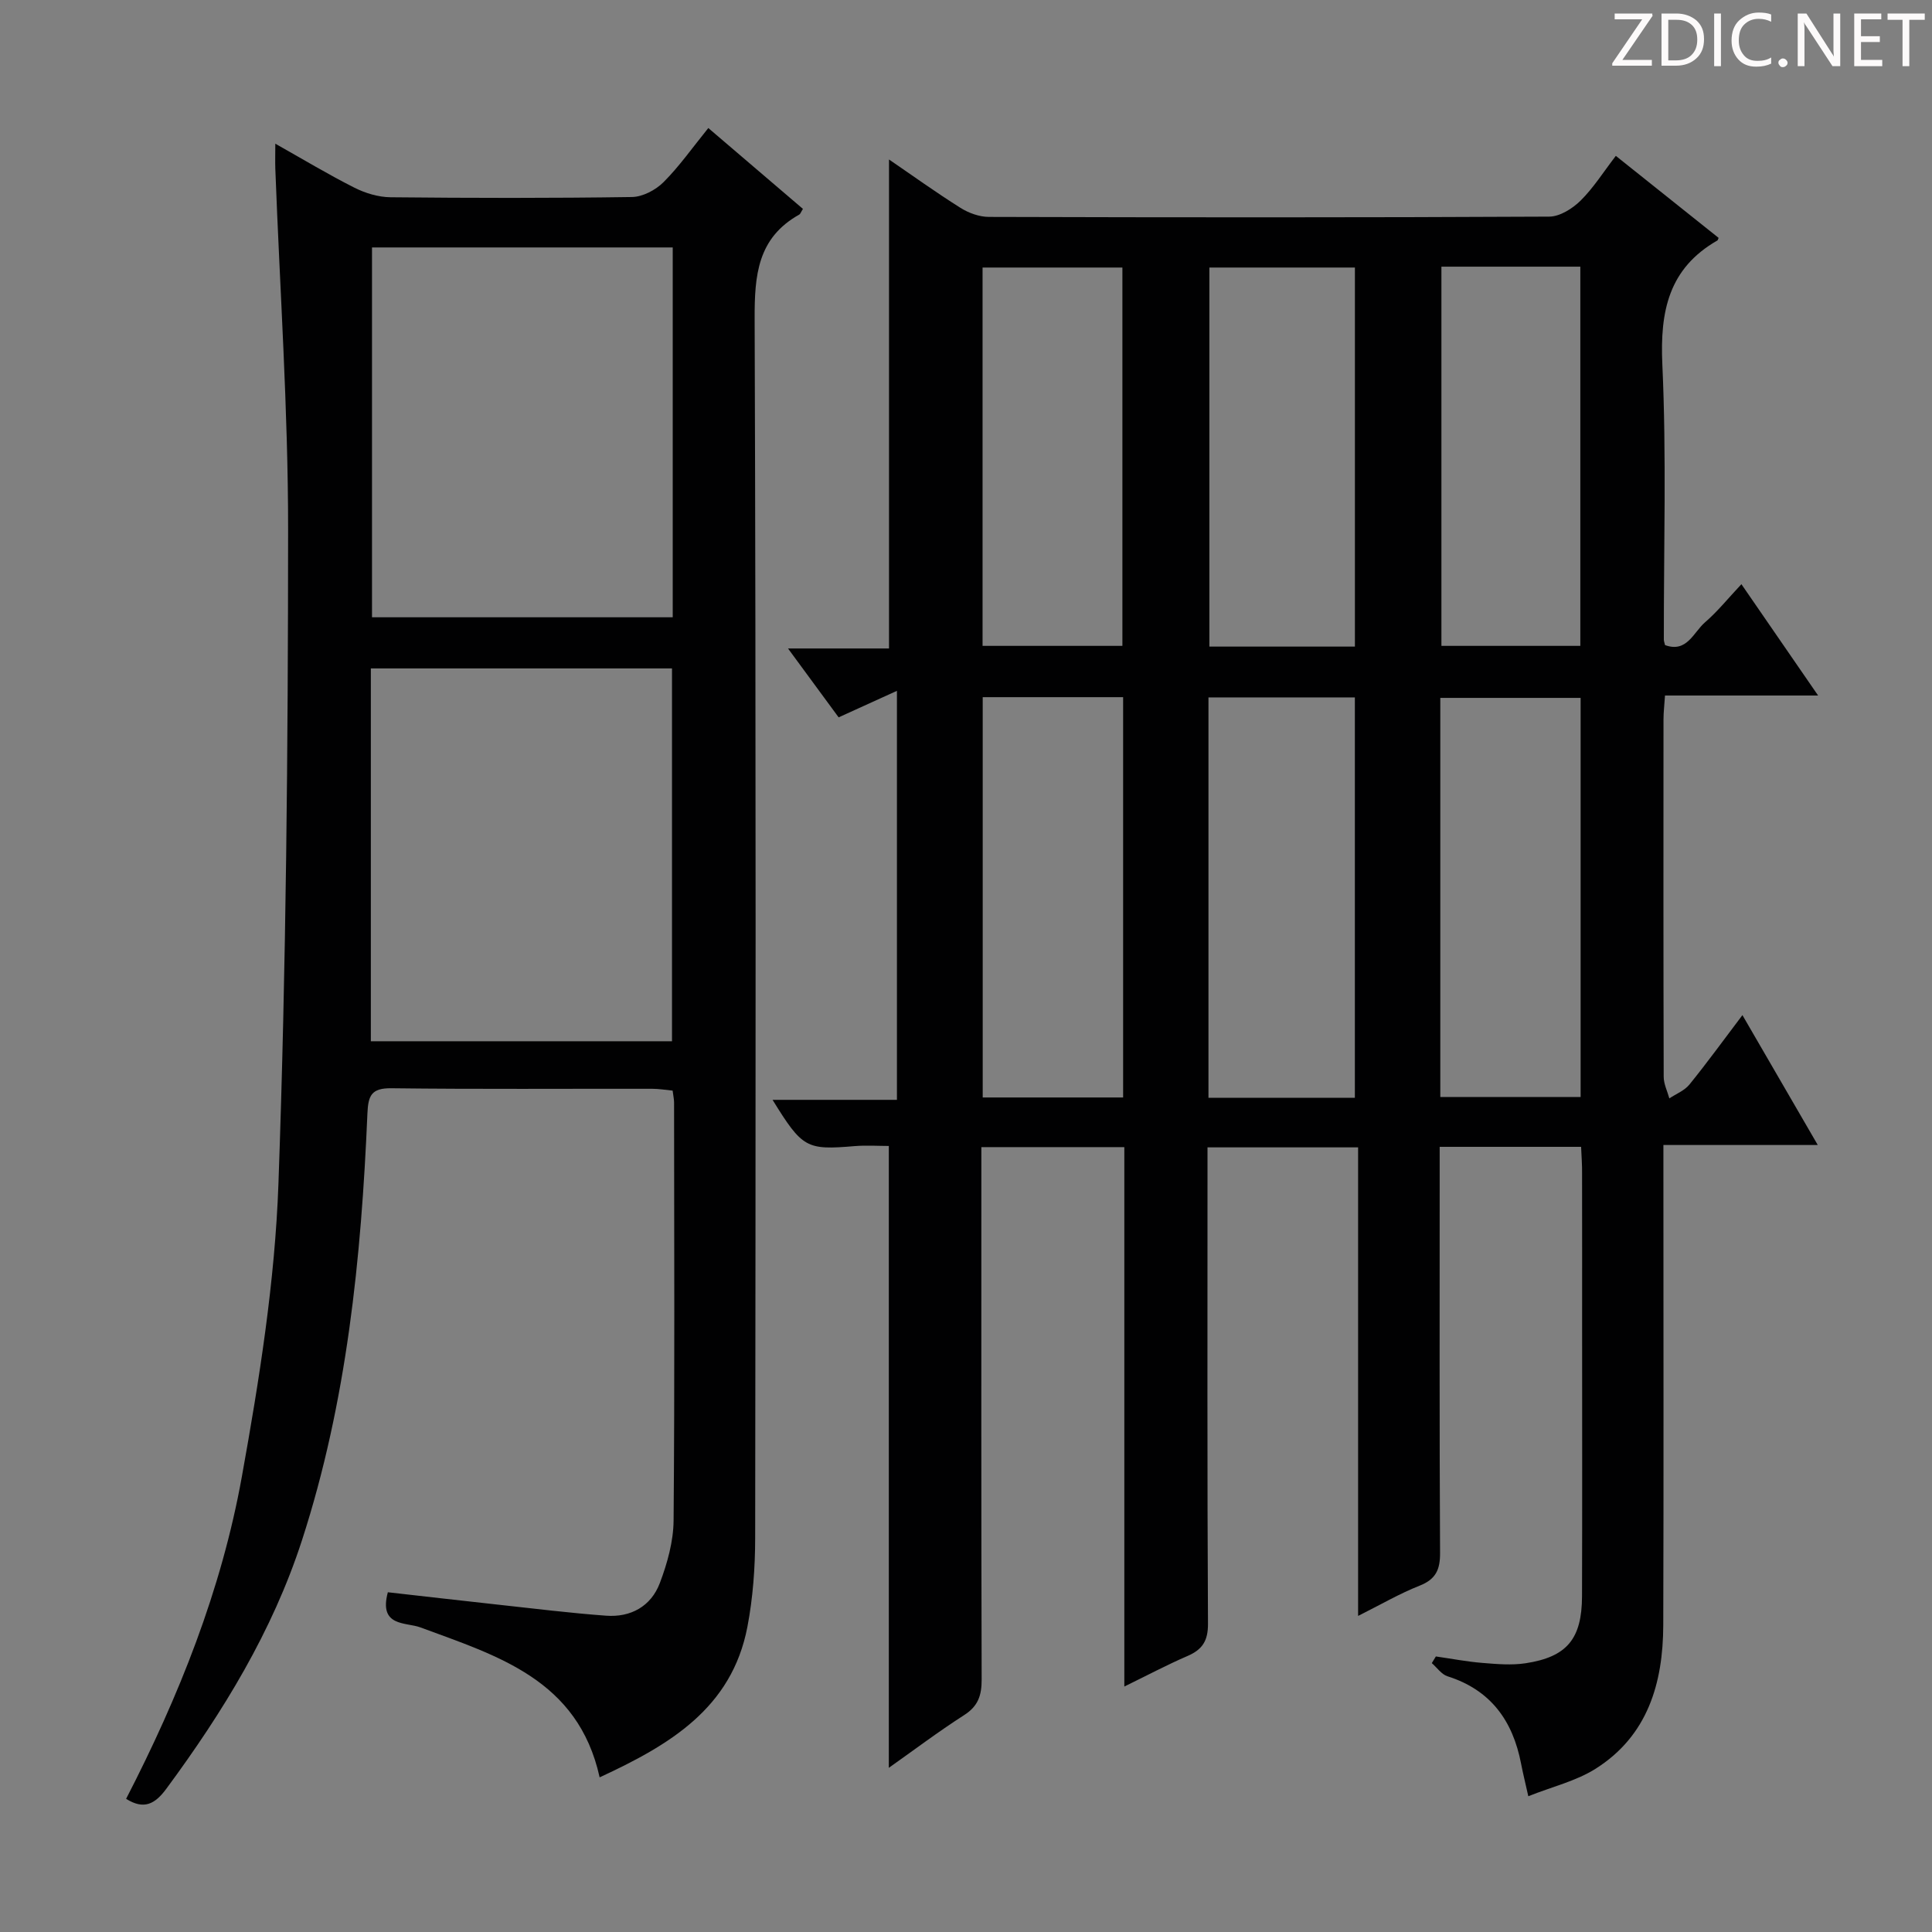 <svg enable-background="new 0 0 400 400" viewBox="0 0 400 400" xmlns="http://www.w3.org/2000/svg"><rect x="0" y="0" width="400" height="400" fill="#808080" stroke="none"/><g fill="#fcfafa"><path d="m342.2 3.2-6.3 9.2h6.1v1.2h-8.2v-.5l6.2-9.1h-5.7v-1.2h7.8v.4z"/><path d="m344 13.7v-10.9h3.1c1.6 0 3 .5 4.1 1.4 1.1 1 1.6 2.2 1.6 3.9s-.5 3-1.6 4-2.5 1.5-4.2 1.5h-3zm1.4-9.6v8.4h1.6c1.4 0 2.5-.4 3.2-1.1.8-.8 1.2-1.8 1.2-3.2s-.4-2.4-1.2-3.1-1.8-1-3.1-1z"/><path d="m356.3 2.8v10.9h-1.4v-10.9z"/><path d="m366.6 13.2c-.8.4-1.8.6-3 .6-1.6 0-2.8-.5-3.7-1.5s-1.4-2.3-1.4-3.9c0-1.7.5-3.2 1.6-4.2s2.4-1.6 4-1.6c1 0 1.9.1 2.6.4v1.5c-.8-.4-1.6-.6-2.6-.6-1.2 0-2.2.4-3 1.2s-1.1 1.9-1.1 3.3c0 1.3.4 2.3 1.1 3.1s1.6 1.1 2.8 1.1c1.1 0 2-.2 2.8-.7v1.3z"/><path d="m368.2 13c0-.3.1-.5.3-.6.2-.2.4-.3.6-.3.3 0 .5.1.7.3s.3.4.3.6-.1.5-.3.6c-.2.2-.4.3-.7.3s-.5-.1-.6-.3c-.2-.2-.3-.4-.3-.6z"/><path d="m381.1 13.7h-1.7l-5.5-8.4c-.2-.2-.3-.5-.4-.7 0 .2.1.8.1 1.5v7.6h-1.4v-10.9h1.8l5.3 8.3c.3.4.4.6.4.8 0-.3-.1-.8-.1-1.6v-7.5h1.4v10.9z"/><path d="m389.7 13.7h-5.8v-10.9h5.6v1.2h-4.2v3.5h3.9v1.2h-3.9v3.7h4.4z"/><path d="m398.4 4.1h-3.1v9.6h-1.4v-9.6h-3.1v-1.3h7.7v1.3z"/></g><path d="m327.35 237.44c-9.85 0-19.26 0-29.28 0v5.58c0 26.16-.06 52.33.08 78.49.02 3.47-.87 5.46-4.24 6.79-4.12 1.62-7.99 3.89-12.73 6.26 0-32.65 0-64.65 0-97.01-10.53 0-20.44 0-31.18 0v5.63c0 30.99-.07 61.99.1 92.98.02 3.56-1.15 5.36-4.25 6.7-4.22 1.82-8.28 3.98-13.07 6.32 0-37.58 0-74.47 0-111.68-9.91 0-19.33 0-29.6 0v5.74c0 34.83-.04 69.66.06 104.48.01 3.27-.71 5.51-3.62 7.37-5.42 3.48-10.57 7.37-15.6 10.92 0-42.87 0-85.55 0-128.75-2.19 0-4.65-.17-7.08.03-9.99.84-10.8.44-16.99-9.58h25.75c0-28.19 0-55.75 0-84.68-4.24 1.93-7.85 3.57-12.07 5.49-2.98-4.05-6.47-8.8-10.48-14.26h20.91c0-34.05 0-67.57 0-101.24 4.66 3.18 9.62 6.76 14.79 10.01 1.71 1.08 3.93 1.88 5.92 1.88 38.66.11 77.32.14 115.98-.06 2.2-.01 4.81-1.66 6.48-3.3 2.68-2.65 4.74-5.94 7.31-9.28 7.32 5.84 14.32 11.42 21.28 16.98-.13.29-.15.48-.26.54-10.09 5.78-11.89 14.65-11.39 25.65.87 18.96.28 37.98.31 56.98 0 .32.14.65.25 1.14 4.52 1.66 5.88-2.64 8.26-4.7 2.61-2.25 4.8-4.99 7.55-7.91 5.41 7.85 10.36 15.04 15.88 23.05-11.05 0-21.24 0-31.7 0-.13 2.02-.31 3.48-.31 4.94-.02 24.66-.03 49.33.04 73.99 0 1.5.76 2.99 1.17 4.48 1.41-.94 3.14-1.61 4.16-2.87 3.66-4.51 7.07-9.22 10.97-14.37 5.21 8.98 10.18 17.55 15.6 26.89-10.92 0-21.1 0-31.96 0v6.44c0 30.99.07 61.99-.03 92.98-.04 12.01-3.21 22.9-14.01 29.72-4.05 2.56-8.99 3.72-13.93 5.69-.66-2.94-1.13-4.84-1.5-6.76-1.71-8.86-6.28-15.24-15.22-18.07-1.25-.39-2.18-1.79-3.26-2.73l.84-1.38c3.22.46 6.42 1.08 9.65 1.34 2.96.24 6.02.51 8.92.07 8.58-1.31 11.66-5.04 11.69-13.88.06-18.66.02-37.33.02-55.99 0-10.5.01-21-.01-31.49.03-1.78-.12-3.57-.2-5.56zm-46.84-10.16c0-27.94 0-55.46 0-82.89-10.34 0-20.25 0-30.31 0v82.89zm-77.05-82.94v82.88h29.07c0-27.79 0-55.2 0-82.88-9.71 0-19.14 0-29.07 0zm94.74 82.79h29.05c0-27.86 0-55.26 0-82.64-9.88 0-19.42 0-29.05 0zm-17.68-93.26c0-26.51 0-52.54 0-78.48-10.33 0-20.25 0-30.13 0v78.48zm-48.14-.15c0-26.36 0-52.39 0-78.33-9.87 0-19.3 0-28.95 0v78.33zm66.05-78.51v78.51h28.76c0-26.3 0-52.34 0-78.51-9.69 0-18.99 0-28.76 0z" fill="#010102"/><path d="m124.15 367.98c-4.48-20.28-21.18-25.15-37.16-31.06-2.96-1.09-8.63-.08-6.69-7.26 7.52.85 15.19 1.73 22.85 2.57 7.43.81 14.85 1.73 22.3 2.28 5.14.39 9.34-1.94 11.16-6.75 1.56-4.12 2.82-8.65 2.85-13 .24-28.83.12-57.66.1-86.49 0-.65-.15-1.31-.3-2.47-1.4-.13-2.82-.38-4.24-.38-18-.03-36 .11-53.99-.11-4.17-.05-4.8 1.54-4.96 5.23-1.27 29.94-4.25 59.67-13.55 88.36-6.12 18.87-16.36 35.56-28.08 51.44-2.36 3.2-4.65 4.4-8.33 2.09 10.92-21.17 19.75-43.27 23.97-66.74 3.61-20.05 6.85-40.38 7.57-60.68 1.61-45.08 1.98-90.22 2-135.33.01-24.93-1.72-49.85-2.65-74.78-.05-1.48 0-2.97 0-5.15 5.72 3.22 10.95 6.37 16.38 9.11 2.26 1.14 4.95 1.95 7.46 1.98 16.66.17 33.33.2 49.99-.05 2.23-.03 4.92-1.45 6.55-3.08 3.27-3.27 5.96-7.12 9.27-11.2 6.64 5.68 13.13 11.23 19.59 16.74-.41.64-.52 1.04-.77 1.18-8.64 4.84-9.26 12.56-9.23 21.58.29 84.15.21 168.31.11 252.47-.01 6.12-.46 12.34-1.61 18.35-3.25 16.9-16.19 24.48-30.59 31.15zm14.98-152.4c0-25.92 0-51.59 0-77.19-21.04 0-41.62 0-62.35 0v77.19zm-62.11-164.35v76.57h62.26c0-25.58 0-50.96 0-76.57-20.86 0-41.45 0-62.26 0z" fill="#010102"/></svg>